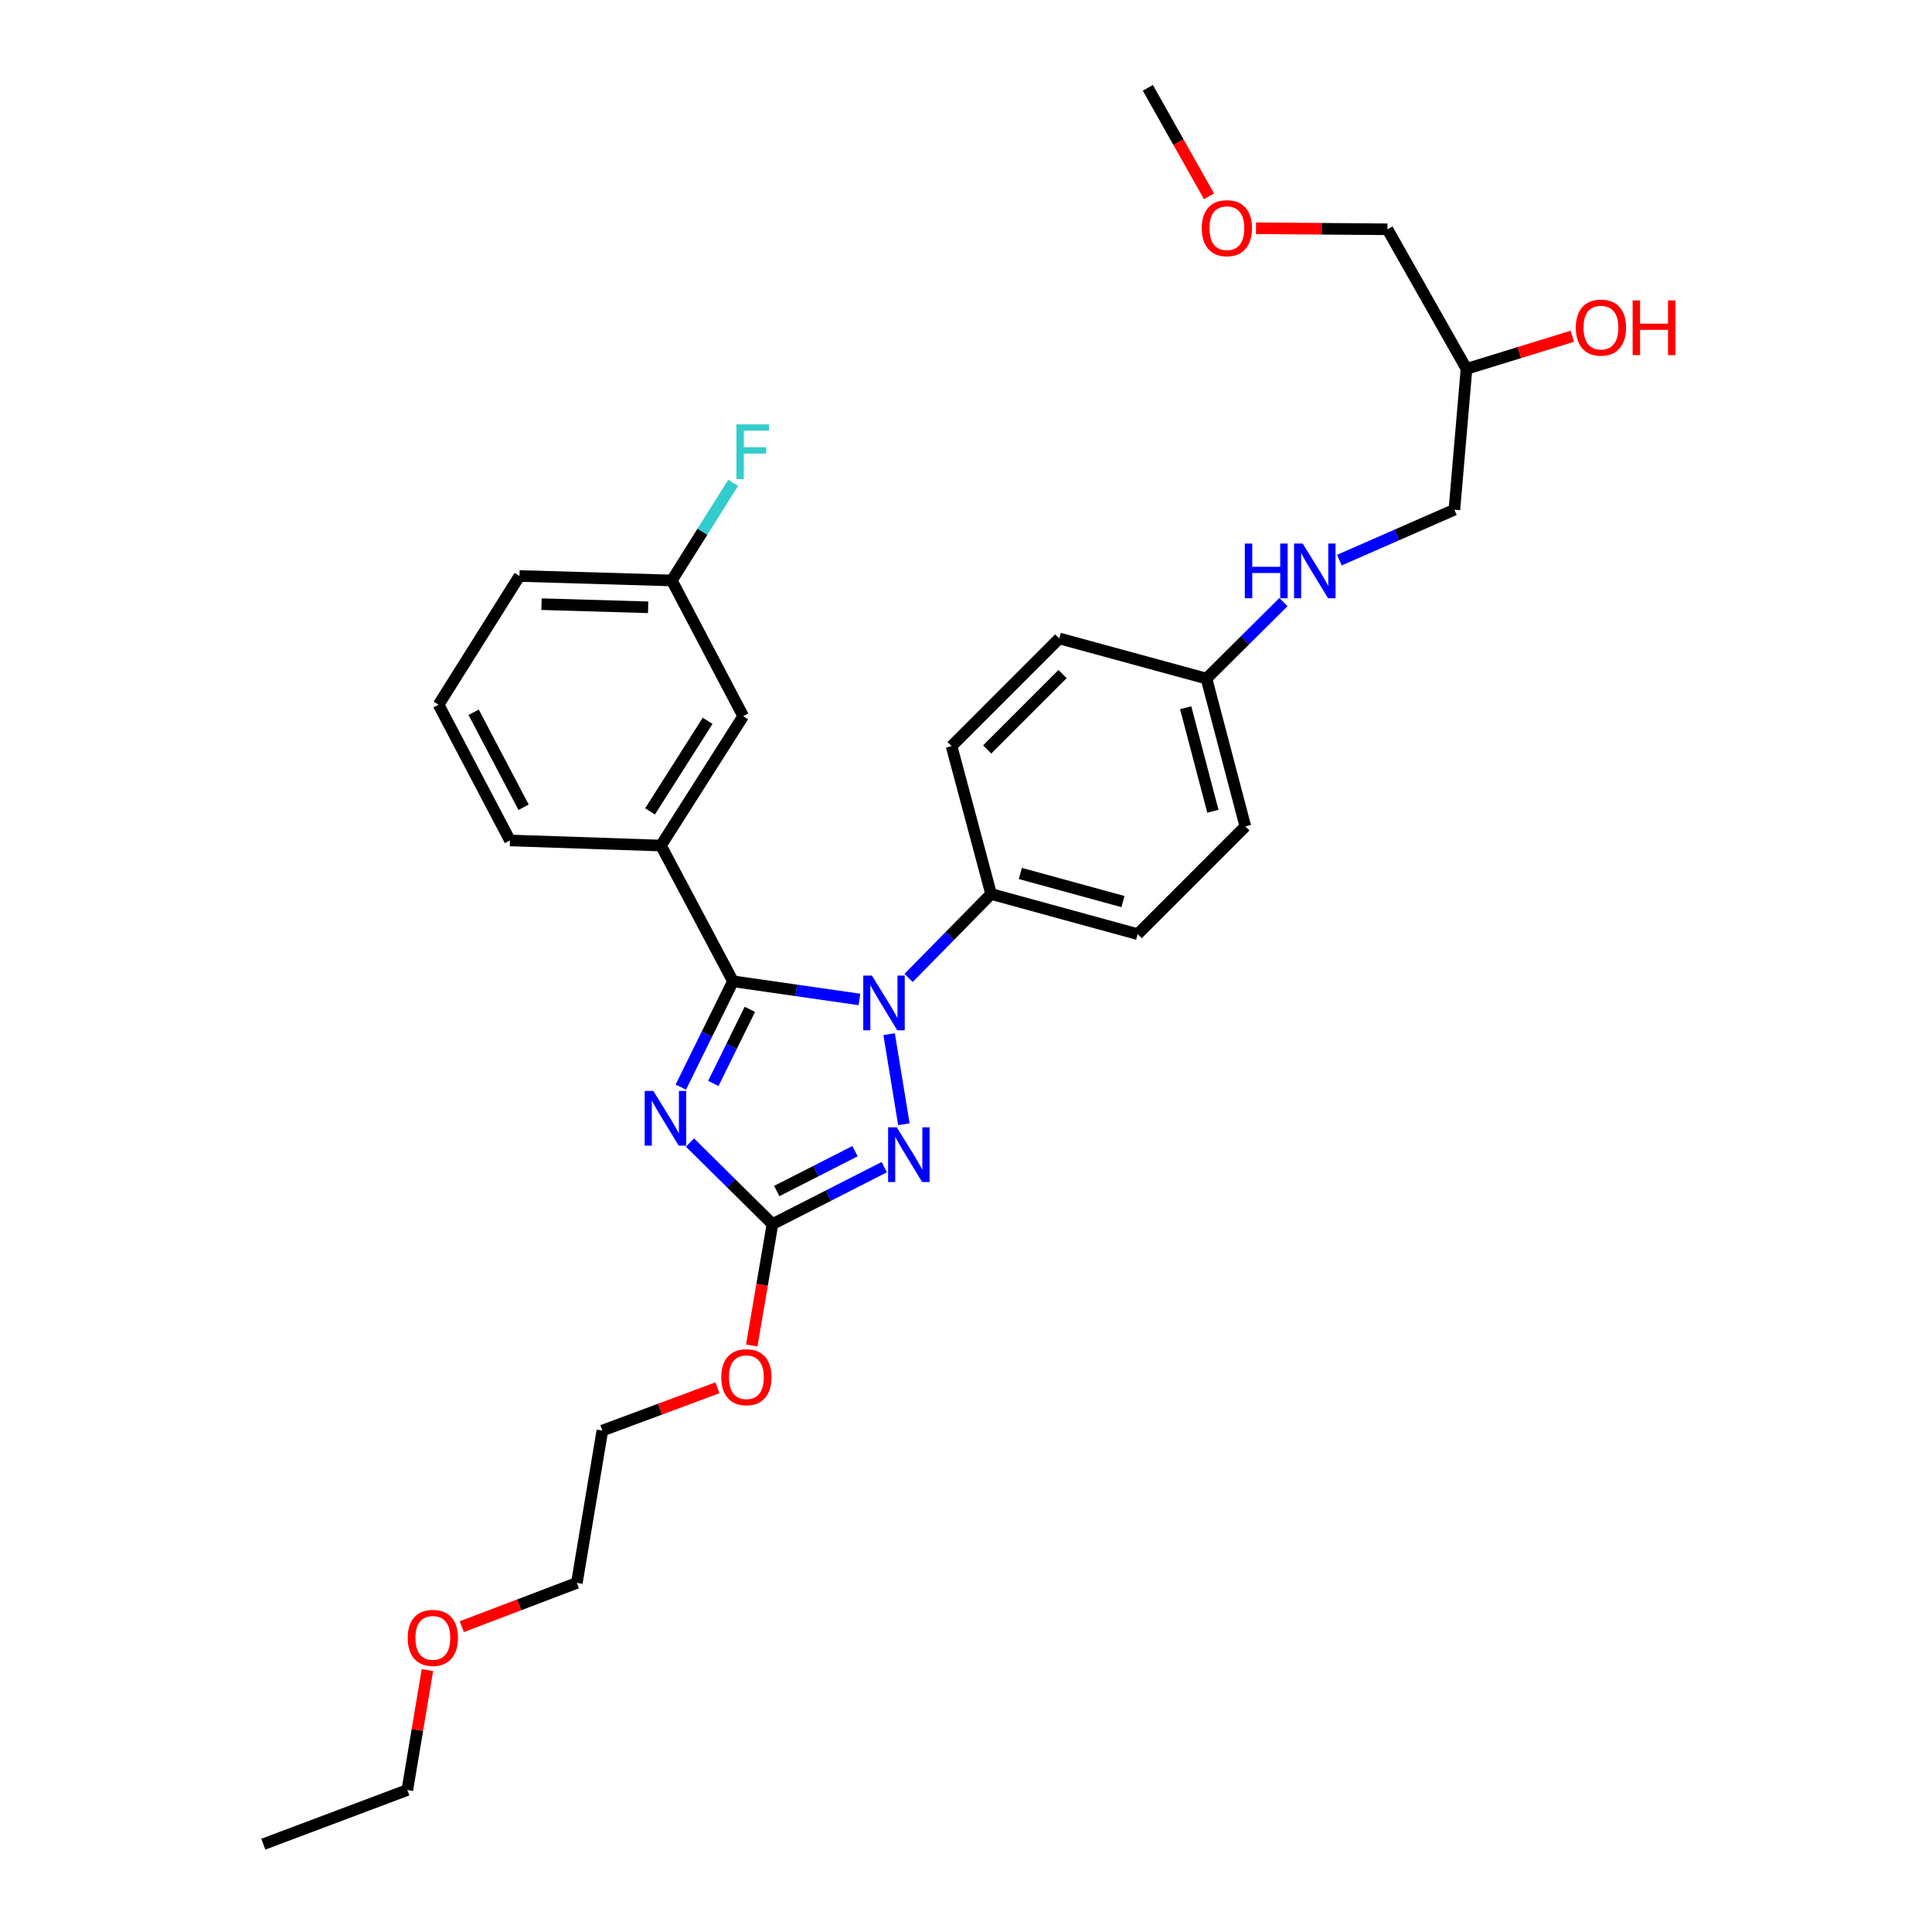 <?xml version='1.0' encoding='iso-8859-1'?>
<svg version='1.1' baseProfile='full'
              xmlns='http://www.w3.org/2000/svg'
                      xmlns:rdkit='http://www.rdkit.org/xml'
                      xmlns:xlink='http://www.w3.org/1999/xlink'
                  xml:space='preserve'
width='1000px' height='1000px' viewBox='0 0 1000 1000'>
<!-- END OF HEADER -->
<rect style='opacity:1.0;fill:#FFFFFF;stroke:none' width='1000' height='1000' x='0' y='0'> </rect>
<path class='bond-0' d='M 379.391,507.915 L 365.888,535.308' style='fill:none;fill-rule:evenodd;stroke:#000000;stroke-width:6px;stroke-linecap:butt;stroke-linejoin:miter;stroke-opacity:1' />
<path class='bond-0' d='M 365.888,535.308 L 352.384,562.7' style='fill:none;fill-rule:evenodd;stroke:#0000FF;stroke-width:6px;stroke-linecap:butt;stroke-linejoin:miter;stroke-opacity:1' />
<path class='bond-0' d='M 388.12,522.433 L 378.667,541.607' style='fill:none;fill-rule:evenodd;stroke:#000000;stroke-width:6px;stroke-linecap:butt;stroke-linejoin:miter;stroke-opacity:1' />
<path class='bond-0' d='M 378.667,541.607 L 369.215,560.782' style='fill:none;fill-rule:evenodd;stroke:#0000FF;stroke-width:6px;stroke-linecap:butt;stroke-linejoin:miter;stroke-opacity:1' />
<path class='bond-1' d='M 379.391,507.915 L 412.116,512.611' style='fill:none;fill-rule:evenodd;stroke:#000000;stroke-width:6px;stroke-linecap:butt;stroke-linejoin:miter;stroke-opacity:1' />
<path class='bond-1' d='M 412.116,512.611 L 444.841,517.307' style='fill:none;fill-rule:evenodd;stroke:#0000FF;stroke-width:6px;stroke-linecap:butt;stroke-linejoin:miter;stroke-opacity:1' />
<path class='bond-4' d='M 379.391,507.915 L 342.102,437.659' style='fill:none;fill-rule:evenodd;stroke:#000000;stroke-width:6px;stroke-linecap:butt;stroke-linejoin:miter;stroke-opacity:1' />
<path class='bond-3' d='M 357.117,591.377 L 378.473,612.486' style='fill:none;fill-rule:evenodd;stroke:#0000FF;stroke-width:6px;stroke-linecap:butt;stroke-linejoin:miter;stroke-opacity:1' />
<path class='bond-3' d='M 378.473,612.486 L 399.829,633.595' style='fill:none;fill-rule:evenodd;stroke:#000000;stroke-width:6px;stroke-linecap:butt;stroke-linejoin:miter;stroke-opacity:1' />
<path class='bond-2' d='M 460.203,535.28 L 467.845,581.904' style='fill:none;fill-rule:evenodd;stroke:#0000FF;stroke-width:6px;stroke-linecap:butt;stroke-linejoin:miter;stroke-opacity:1' />
<path class='bond-5' d='M 470.272,506.191 L 491.629,484.459' style='fill:none;fill-rule:evenodd;stroke:#0000FF;stroke-width:6px;stroke-linecap:butt;stroke-linejoin:miter;stroke-opacity:1' />
<path class='bond-5' d='M 491.629,484.459 L 512.986,462.727' style='fill:none;fill-rule:evenodd;stroke:#000000;stroke-width:6px;stroke-linecap:butt;stroke-linejoin:miter;stroke-opacity:1' />
<path class='bond-30' d='M 457.705,604.121 L 428.767,618.858' style='fill:none;fill-rule:evenodd;stroke:#0000FF;stroke-width:6px;stroke-linecap:butt;stroke-linejoin:miter;stroke-opacity:1' />
<path class='bond-30' d='M 428.767,618.858 L 399.829,633.595' style='fill:none;fill-rule:evenodd;stroke:#000000;stroke-width:6px;stroke-linecap:butt;stroke-linejoin:miter;stroke-opacity:1' />
<path class='bond-30' d='M 442.558,595.846 L 422.301,606.162' style='fill:none;fill-rule:evenodd;stroke:#0000FF;stroke-width:6px;stroke-linecap:butt;stroke-linejoin:miter;stroke-opacity:1' />
<path class='bond-30' d='M 422.301,606.162 L 402.045,616.478' style='fill:none;fill-rule:evenodd;stroke:#000000;stroke-width:6px;stroke-linecap:butt;stroke-linejoin:miter;stroke-opacity:1' />
<path class='bond-10' d='M 399.829,633.595 L 394.47,665.012' style='fill:none;fill-rule:evenodd;stroke:#000000;stroke-width:6px;stroke-linecap:butt;stroke-linejoin:miter;stroke-opacity:1' />
<path class='bond-10' d='M 394.47,665.012 L 389.11,696.428' style='fill:none;fill-rule:evenodd;stroke:#FF0000;stroke-width:6px;stroke-linecap:butt;stroke-linejoin:miter;stroke-opacity:1' />
<path class='bond-6' d='M 342.102,437.659 L 384.671,370.695' style='fill:none;fill-rule:evenodd;stroke:#000000;stroke-width:6px;stroke-linecap:butt;stroke-linejoin:miter;stroke-opacity:1' />
<path class='bond-6' d='M 336.464,419.971 L 366.262,373.096' style='fill:none;fill-rule:evenodd;stroke:#000000;stroke-width:6px;stroke-linecap:butt;stroke-linejoin:miter;stroke-opacity:1' />
<path class='bond-19' d='M 342.102,437.659 L 263.946,435.015' style='fill:none;fill-rule:evenodd;stroke:#000000;stroke-width:6px;stroke-linecap:butt;stroke-linejoin:miter;stroke-opacity:1' />
<path class='bond-8' d='M 512.986,462.727 L 588.855,483.512' style='fill:none;fill-rule:evenodd;stroke:#000000;stroke-width:6px;stroke-linecap:butt;stroke-linejoin:miter;stroke-opacity:1' />
<path class='bond-8' d='M 528.131,452.103 L 581.239,466.653' style='fill:none;fill-rule:evenodd;stroke:#000000;stroke-width:6px;stroke-linecap:butt;stroke-linejoin:miter;stroke-opacity:1' />
<path class='bond-9' d='M 512.986,462.727 L 492.533,386.193' style='fill:none;fill-rule:evenodd;stroke:#000000;stroke-width:6px;stroke-linecap:butt;stroke-linejoin:miter;stroke-opacity:1' />
<path class='bond-12' d='M 384.671,370.695 L 347.73,300.439' style='fill:none;fill-rule:evenodd;stroke:#000000;stroke-width:6px;stroke-linecap:butt;stroke-linejoin:miter;stroke-opacity:1' />
<path class='bond-7' d='M 664.305,311.636 L 644.39,331.434' style='fill:none;fill-rule:evenodd;stroke:#0000FF;stroke-width:6px;stroke-linecap:butt;stroke-linejoin:miter;stroke-opacity:1' />
<path class='bond-7' d='M 644.39,331.434 L 624.474,351.231' style='fill:none;fill-rule:evenodd;stroke:#000000;stroke-width:6px;stroke-linecap:butt;stroke-linejoin:miter;stroke-opacity:1' />
<path class='bond-13' d='M 693.25,289.926 L 723.02,276.874' style='fill:none;fill-rule:evenodd;stroke:#0000FF;stroke-width:6px;stroke-linecap:butt;stroke-linejoin:miter;stroke-opacity:1' />
<path class='bond-13' d='M 723.02,276.874 L 752.789,263.823' style='fill:none;fill-rule:evenodd;stroke:#000000;stroke-width:6px;stroke-linecap:butt;stroke-linejoin:miter;stroke-opacity:1' />
<path class='bond-15' d='M 588.855,483.512 L 644.586,427.757' style='fill:none;fill-rule:evenodd;stroke:#000000;stroke-width:6px;stroke-linecap:butt;stroke-linejoin:miter;stroke-opacity:1' />
<path class='bond-16' d='M 492.533,386.193 L 548.265,330.454' style='fill:none;fill-rule:evenodd;stroke:#000000;stroke-width:6px;stroke-linecap:butt;stroke-linejoin:miter;stroke-opacity:1' />
<path class='bond-16' d='M 510.968,387.906 L 549.98,348.889' style='fill:none;fill-rule:evenodd;stroke:#000000;stroke-width:6px;stroke-linecap:butt;stroke-linejoin:miter;stroke-opacity:1' />
<path class='bond-25' d='M 371.337,718.328 L 341.558,729.398' style='fill:none;fill-rule:evenodd;stroke:#FF0000;stroke-width:6px;stroke-linecap:butt;stroke-linejoin:miter;stroke-opacity:1' />
<path class='bond-25' d='M 341.558,729.398 L 311.779,740.468' style='fill:none;fill-rule:evenodd;stroke:#000000;stroke-width:6px;stroke-linecap:butt;stroke-linejoin:miter;stroke-opacity:1' />
<path class='bond-11' d='M 624.474,351.231 L 548.265,330.454' style='fill:none;fill-rule:evenodd;stroke:#000000;stroke-width:6px;stroke-linecap:butt;stroke-linejoin:miter;stroke-opacity:1' />
<path class='bond-31' d='M 624.474,351.231 L 644.586,427.757' style='fill:none;fill-rule:evenodd;stroke:#000000;stroke-width:6px;stroke-linecap:butt;stroke-linejoin:miter;stroke-opacity:1' />
<path class='bond-31' d='M 613.711,366.332 L 627.79,419.9' style='fill:none;fill-rule:evenodd;stroke:#000000;stroke-width:6px;stroke-linecap:butt;stroke-linejoin:miter;stroke-opacity:1' />
<path class='bond-17' d='M 347.73,300.439 L 363.599,275.187' style='fill:none;fill-rule:evenodd;stroke:#000000;stroke-width:6px;stroke-linecap:butt;stroke-linejoin:miter;stroke-opacity:1' />
<path class='bond-17' d='M 363.599,275.187 L 379.468,249.935' style='fill:none;fill-rule:evenodd;stroke:#33CCCC;stroke-width:6px;stroke-linecap:butt;stroke-linejoin:miter;stroke-opacity:1' />
<path class='bond-32' d='M 347.73,300.439 L 268.878,298.128' style='fill:none;fill-rule:evenodd;stroke:#000000;stroke-width:6px;stroke-linecap:butt;stroke-linejoin:miter;stroke-opacity:1' />
<path class='bond-32' d='M 335.485,314.334 L 280.288,312.716' style='fill:none;fill-rule:evenodd;stroke:#000000;stroke-width:6px;stroke-linecap:butt;stroke-linejoin:miter;stroke-opacity:1' />
<path class='bond-14' d='M 752.789,263.823 L 759.066,190.922' style='fill:none;fill-rule:evenodd;stroke:#000000;stroke-width:6px;stroke-linecap:butt;stroke-linejoin:miter;stroke-opacity:1' />
<path class='bond-18' d='M 759.066,190.922 L 786.448,182.488' style='fill:none;fill-rule:evenodd;stroke:#000000;stroke-width:6px;stroke-linecap:butt;stroke-linejoin:miter;stroke-opacity:1' />
<path class='bond-18' d='M 786.448,182.488 L 813.829,174.053' style='fill:none;fill-rule:evenodd;stroke:#FF0000;stroke-width:6px;stroke-linecap:butt;stroke-linejoin:miter;stroke-opacity:1' />
<path class='bond-23' d='M 759.066,190.922 L 718.144,118.679' style='fill:none;fill-rule:evenodd;stroke:#000000;stroke-width:6px;stroke-linecap:butt;stroke-linejoin:miter;stroke-opacity:1' />
<path class='bond-20' d='M 263.946,435.015 L 227.006,364.759' style='fill:none;fill-rule:evenodd;stroke:#000000;stroke-width:6px;stroke-linecap:butt;stroke-linejoin:miter;stroke-opacity:1' />
<path class='bond-20' d='M 271.016,417.846 L 245.157,368.667' style='fill:none;fill-rule:evenodd;stroke:#000000;stroke-width:6px;stroke-linecap:butt;stroke-linejoin:miter;stroke-opacity:1' />
<path class='bond-24' d='M 227.006,364.759 L 268.878,298.128' style='fill:none;fill-rule:evenodd;stroke:#000000;stroke-width:6px;stroke-linecap:butt;stroke-linejoin:miter;stroke-opacity:1' />
<path class='bond-21' d='M 650.111,118.141 L 684.127,118.41' style='fill:none;fill-rule:evenodd;stroke:#FF0000;stroke-width:6px;stroke-linecap:butt;stroke-linejoin:miter;stroke-opacity:1' />
<path class='bond-21' d='M 684.127,118.41 L 718.144,118.679' style='fill:none;fill-rule:evenodd;stroke:#000000;stroke-width:6px;stroke-linecap:butt;stroke-linejoin:miter;stroke-opacity:1' />
<path class='bond-28' d='M 625.785,101.62 L 609.952,73.537' style='fill:none;fill-rule:evenodd;stroke:#FF0000;stroke-width:6px;stroke-linecap:butt;stroke-linejoin:miter;stroke-opacity:1' />
<path class='bond-28' d='M 609.952,73.537 L 594.118,45.455' style='fill:none;fill-rule:evenodd;stroke:#000000;stroke-width:6px;stroke-linecap:butt;stroke-linejoin:miter;stroke-opacity:1' />
<path class='bond-22' d='M 239.031,841.966 L 268.804,830.635' style='fill:none;fill-rule:evenodd;stroke:#FF0000;stroke-width:6px;stroke-linecap:butt;stroke-linejoin:miter;stroke-opacity:1' />
<path class='bond-22' d='M 268.804,830.635 L 298.576,819.304' style='fill:none;fill-rule:evenodd;stroke:#000000;stroke-width:6px;stroke-linecap:butt;stroke-linejoin:miter;stroke-opacity:1' />
<path class='bond-27' d='M 221.231,864.431 L 216.033,895.47' style='fill:none;fill-rule:evenodd;stroke:#FF0000;stroke-width:6px;stroke-linecap:butt;stroke-linejoin:miter;stroke-opacity:1' />
<path class='bond-27' d='M 216.033,895.47 L 210.835,926.509' style='fill:none;fill-rule:evenodd;stroke:#000000;stroke-width:6px;stroke-linecap:butt;stroke-linejoin:miter;stroke-opacity:1' />
<path class='bond-26' d='M 311.779,740.468 L 298.576,819.304' style='fill:none;fill-rule:evenodd;stroke:#000000;stroke-width:6px;stroke-linecap:butt;stroke-linejoin:miter;stroke-opacity:1' />
<path class='bond-29' d='M 210.835,926.509 L 136.296,954.545' style='fill:none;fill-rule:evenodd;stroke:#000000;stroke-width:6px;stroke-linecap:butt;stroke-linejoin:miter;stroke-opacity:1' />
<path  class='atom-1' d='M 338.169 564.677
L 347.449 579.677
Q 348.369 581.157, 349.849 583.837
Q 351.329 586.517, 351.409 586.677
L 351.409 564.677
L 355.169 564.677
L 355.169 592.997
L 351.289 592.997
L 341.329 576.597
Q 340.169 574.677, 338.929 572.477
Q 337.729 570.277, 337.369 569.597
L 337.369 592.997
L 333.689 592.997
L 333.689 564.677
L 338.169 564.677
' fill='#0000FF'/>
<path  class='atom-2' d='M 451.295 504.971
L 460.575 519.971
Q 461.495 521.451, 462.975 524.131
Q 464.455 526.811, 464.535 526.971
L 464.535 504.971
L 468.295 504.971
L 468.295 533.291
L 464.415 533.291
L 454.455 516.891
Q 453.295 514.971, 452.055 512.771
Q 450.855 510.571, 450.495 509.891
L 450.495 533.291
L 446.815 533.291
L 446.815 504.971
L 451.295 504.971
' fill='#0000FF'/>
<path  class='atom-3' d='M 464.166 583.483
L 473.446 598.483
Q 474.366 599.963, 475.846 602.643
Q 477.326 605.323, 477.406 605.483
L 477.406 583.483
L 481.166 583.483
L 481.166 611.803
L 477.286 611.803
L 467.326 595.403
Q 466.166 593.483, 464.926 591.283
Q 463.726 589.083, 463.366 588.403
L 463.366 611.803
L 459.686 611.803
L 459.686 583.483
L 464.166 583.483
' fill='#0000FF'/>
<path  class='atom-8' d='M 644.318 281.34
L 648.158 281.34
L 648.158 293.38
L 662.638 293.38
L 662.638 281.34
L 666.478 281.34
L 666.478 309.66
L 662.638 309.66
L 662.638 296.58
L 648.158 296.58
L 648.158 309.66
L 644.318 309.66
L 644.318 281.34
' fill='#0000FF'/>
<path  class='atom-8' d='M 674.278 281.34
L 683.558 296.34
Q 684.478 297.82, 685.958 300.5
Q 687.438 303.18, 687.518 303.34
L 687.518 281.34
L 691.278 281.34
L 691.278 309.66
L 687.398 309.66
L 677.438 293.26
Q 676.278 291.34, 675.038 289.14
Q 673.838 286.94, 673.478 286.26
L 673.478 309.66
L 669.798 309.66
L 669.798 281.34
L 674.278 281.34
' fill='#0000FF'/>
<path  class='atom-11' d='M 373.325 712.836
Q 373.325 706.036, 376.685 702.236
Q 380.045 698.436, 386.325 698.436
Q 392.605 698.436, 395.965 702.236
Q 399.325 706.036, 399.325 712.836
Q 399.325 719.716, 395.925 723.636
Q 392.525 727.516, 386.325 727.516
Q 380.085 727.516, 376.685 723.636
Q 373.325 719.756, 373.325 712.836
M 386.325 724.316
Q 390.645 724.316, 392.965 721.436
Q 395.325 718.516, 395.325 712.836
Q 395.325 707.276, 392.965 704.476
Q 390.645 701.636, 386.325 701.636
Q 382.005 701.636, 379.645 704.436
Q 377.325 707.236, 377.325 712.836
Q 377.325 718.556, 379.645 721.436
Q 382.005 724.316, 386.325 724.316
' fill='#FF0000'/>
<path  class='atom-18' d='M 381.182 219.648
L 398.022 219.648
L 398.022 222.888
L 384.982 222.888
L 384.982 231.488
L 396.582 231.488
L 396.582 234.768
L 384.982 234.768
L 384.982 247.968
L 381.182 247.968
L 381.182 219.648
' fill='#33CCCC'/>
<path  class='atom-19' d='M 815.649 169.568
Q 815.649 162.768, 819.009 158.968
Q 822.369 155.168, 828.649 155.168
Q 834.929 155.168, 838.289 158.968
Q 841.649 162.768, 841.649 169.568
Q 841.649 176.448, 838.249 180.368
Q 834.849 184.248, 828.649 184.248
Q 822.409 184.248, 819.009 180.368
Q 815.649 176.488, 815.649 169.568
M 828.649 181.048
Q 832.969 181.048, 835.289 178.168
Q 837.649 175.248, 837.649 169.568
Q 837.649 164.008, 835.289 161.208
Q 832.969 158.368, 828.649 158.368
Q 824.329 158.368, 821.969 161.168
Q 819.649 163.968, 819.649 169.568
Q 819.649 175.288, 821.969 178.168
Q 824.329 181.048, 828.649 181.048
' fill='#FF0000'/>
<path  class='atom-19' d='M 845.049 155.488
L 848.889 155.488
L 848.889 167.528
L 863.369 167.528
L 863.369 155.488
L 867.209 155.488
L 867.209 183.808
L 863.369 183.808
L 863.369 170.728
L 848.889 170.728
L 848.889 183.808
L 845.049 183.808
L 845.049 155.488
' fill='#FF0000'/>
<path  class='atom-22' d='M 622.033 118.102
Q 622.033 111.302, 625.393 107.502
Q 628.753 103.702, 635.033 103.702
Q 641.313 103.702, 644.673 107.502
Q 648.033 111.302, 648.033 118.102
Q 648.033 124.982, 644.633 128.902
Q 641.233 132.782, 635.033 132.782
Q 628.793 132.782, 625.393 128.902
Q 622.033 125.022, 622.033 118.102
M 635.033 129.582
Q 639.353 129.582, 641.673 126.702
Q 644.033 123.782, 644.033 118.102
Q 644.033 112.542, 641.673 109.742
Q 639.353 106.902, 635.033 106.902
Q 630.713 106.902, 628.353 109.702
Q 626.033 112.502, 626.033 118.102
Q 626.033 123.822, 628.353 126.702
Q 630.713 129.582, 635.033 129.582
' fill='#FF0000'/>
<path  class='atom-23' d='M 211.037 847.753
Q 211.037 840.953, 214.397 837.153
Q 217.757 833.353, 224.037 833.353
Q 230.317 833.353, 233.677 837.153
Q 237.037 840.953, 237.037 847.753
Q 237.037 854.633, 233.637 858.553
Q 230.237 862.433, 224.037 862.433
Q 217.797 862.433, 214.397 858.553
Q 211.037 854.673, 211.037 847.753
M 224.037 859.233
Q 228.357 859.233, 230.677 856.353
Q 233.037 853.433, 233.037 847.753
Q 233.037 842.193, 230.677 839.393
Q 228.357 836.553, 224.037 836.553
Q 219.717 836.553, 217.357 839.353
Q 215.037 842.153, 215.037 847.753
Q 215.037 853.473, 217.357 856.353
Q 219.717 859.233, 224.037 859.233
' fill='#FF0000'/>
</svg>
